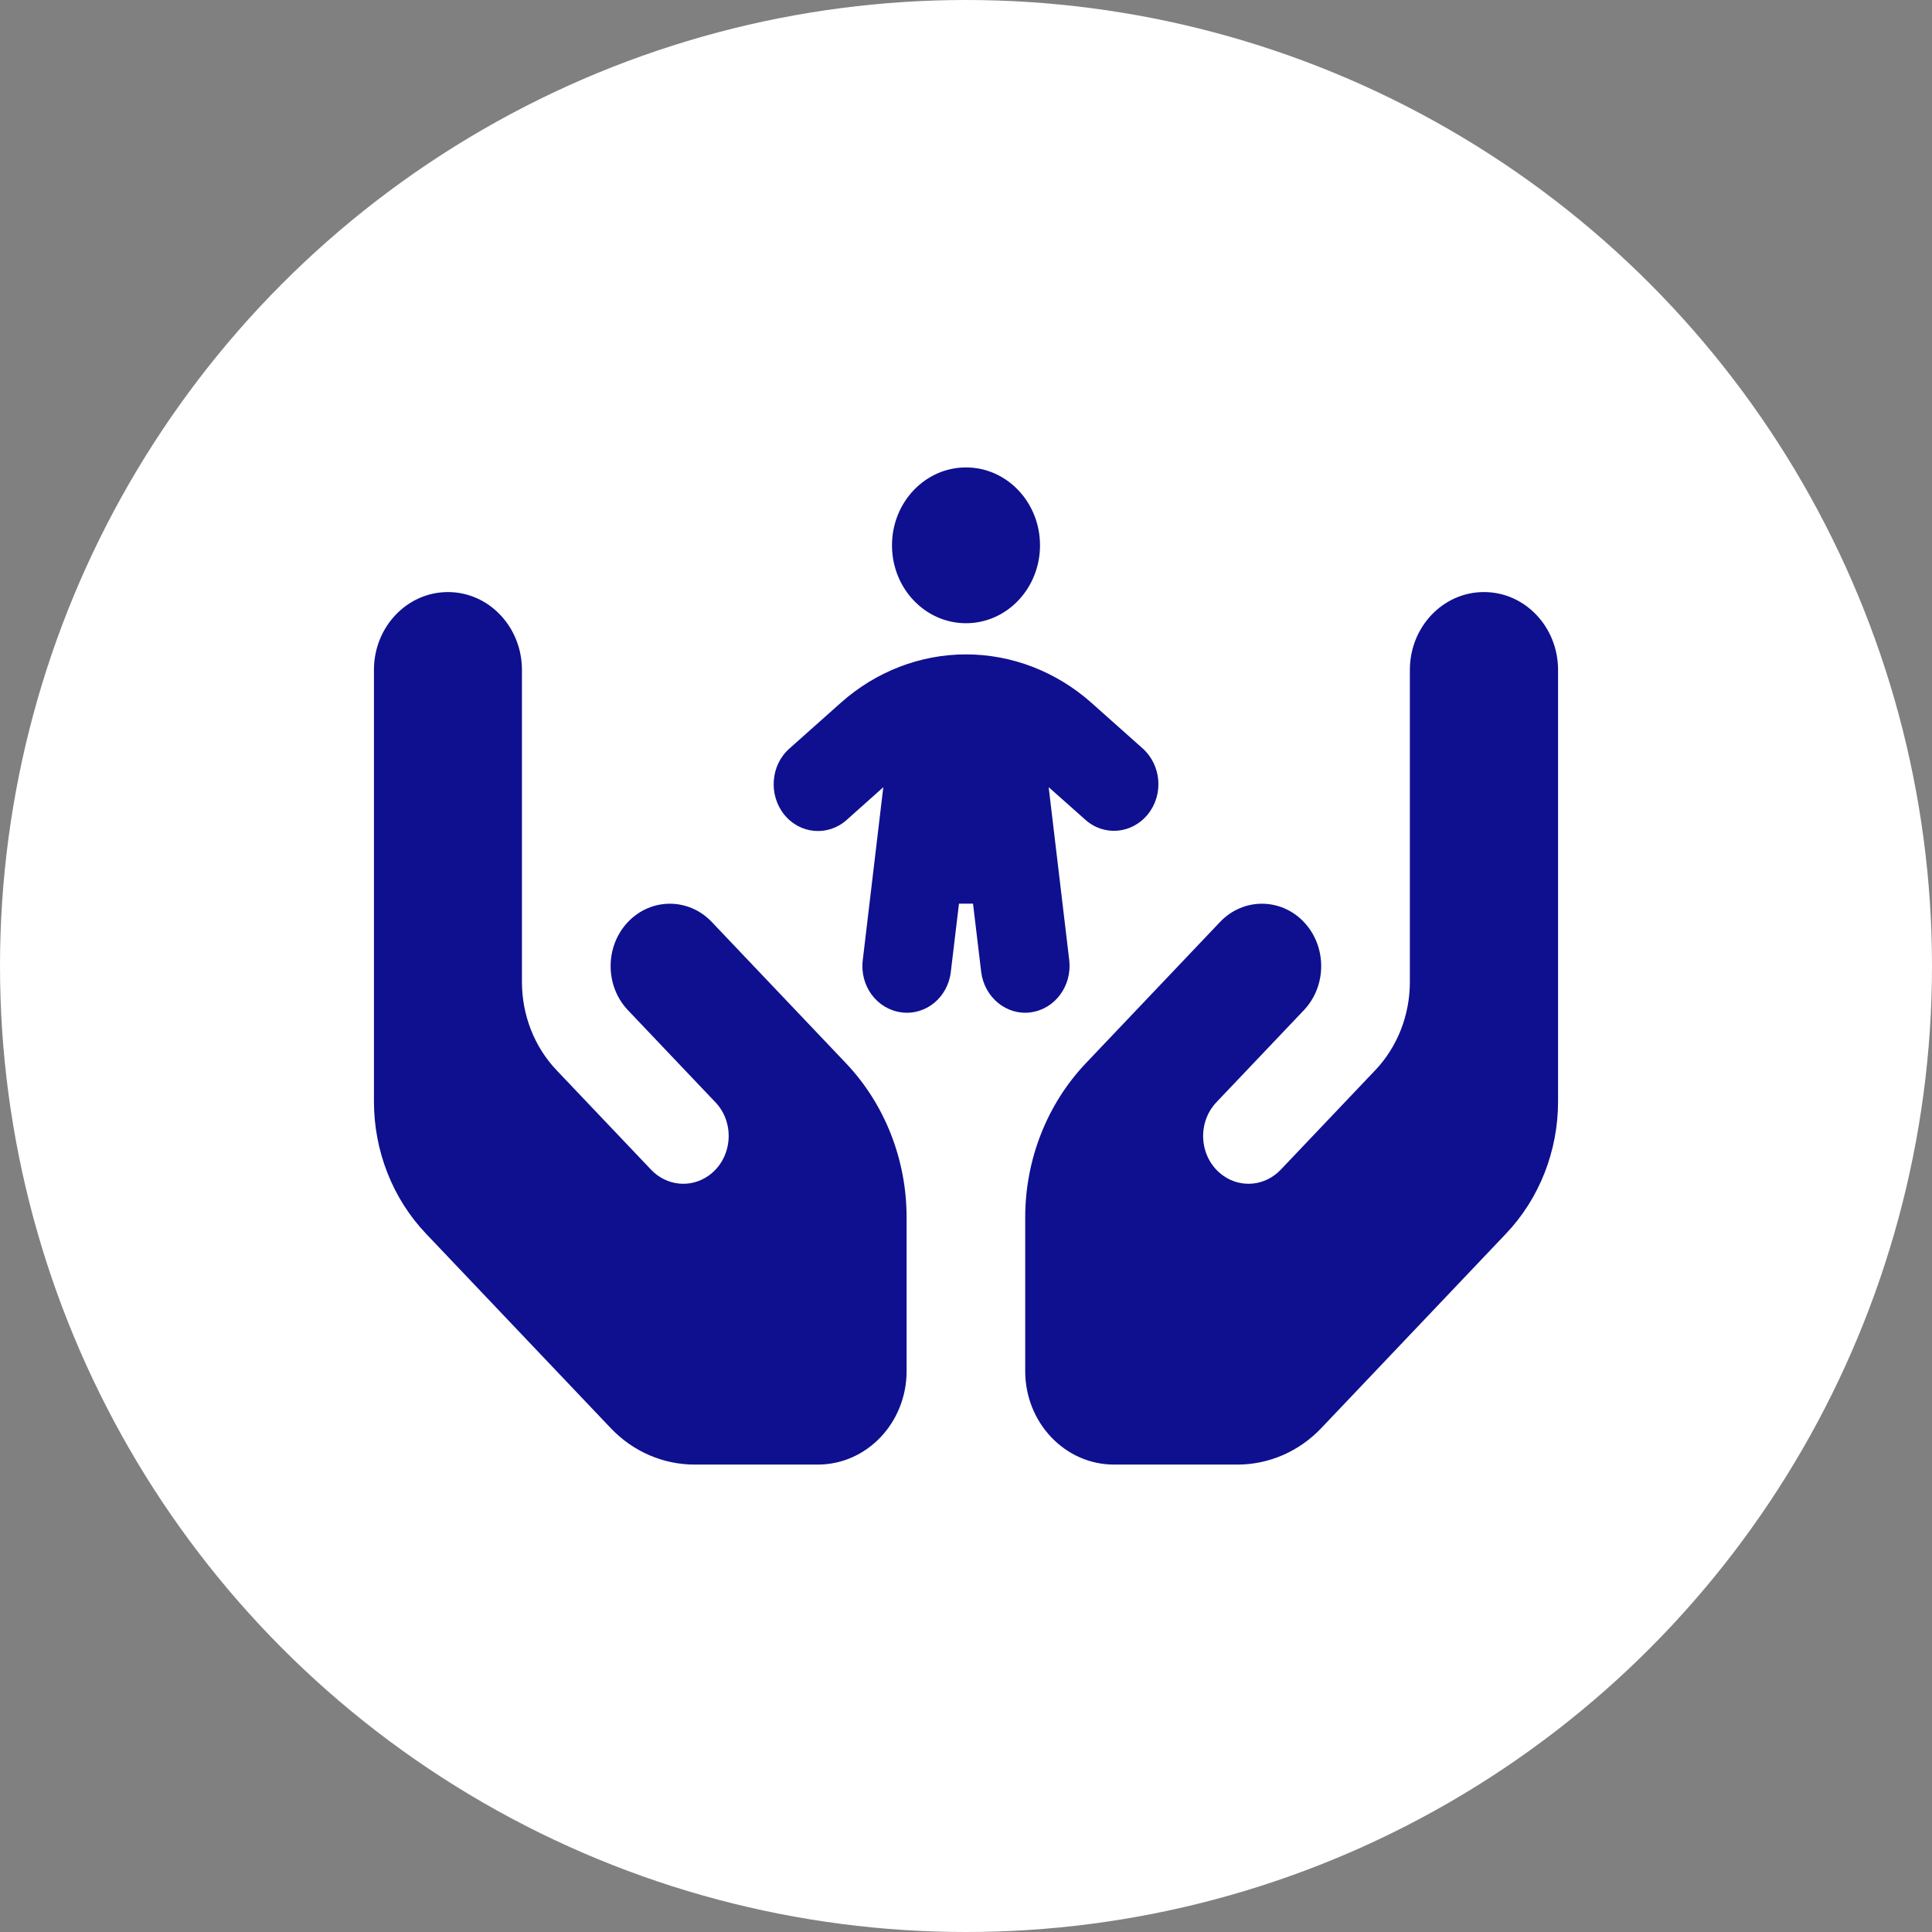 <svg width="124" height="124" viewBox="0 0 124 124" fill="none" xmlns="http://www.w3.org/2000/svg">
<rect x="0" y="0" width="124" height="124" fill="#808080" stroke="none"/>
<circle cx="62" cy="62" r="62" fill="white"/>
<path d="M62 40C59.376 40 57.25 37.763 57.25 35C57.25 32.237 59.376 30 62 30C64.624 30 66.75 32.237 66.75 35C66.75 37.763 64.624 40 62 40ZM67.308 50.538L68.626 61.625C68.816 63.275 67.712 64.763 66.156 64.975C64.601 65.188 63.176 64.013 62.974 62.375L62.451 58H61.549L61.026 62.375C60.836 64.025 59.411 65.188 57.844 64.975C56.276 64.763 55.172 63.275 55.374 61.625L56.692 50.525L54.341 52.625C53.141 53.7 51.336 53.538 50.327 52.275C49.318 51.013 49.46 49.112 50.659 48.05L53.972 45.1C56.217 43.1 59.067 42 62 42C64.933 42 67.783 43.1 70.028 45.087L73.341 48.038C74.54 49.112 74.694 51 73.673 52.263C72.652 53.525 70.859 53.688 69.659 52.612L67.308 50.525V50.538ZM28.75 38C31.374 38 33.5 40.237 33.5 43V48V58V63.025C33.5 65.15 34.296 67.188 35.721 68.688L41.789 75.075C42.774 76.112 44.318 76.275 45.47 75.463C47.002 74.388 47.216 72.1 45.909 70.737L44.104 68.838L40.304 64.838C38.82 63.275 38.82 60.737 40.304 59.175C41.789 57.612 44.199 57.612 45.684 59.175L49.484 63.175L51.289 65.075L54.293 68.237C56.787 70.862 58.188 74.425 58.188 78.138V88C58.188 91.312 55.635 94 52.488 94H44.579C42.561 94 40.625 93.162 39.2 91.662L27.337 79.175C25.199 76.925 24 73.875 24 70.688V58V50V43C24 40.237 26.126 38 28.75 38ZM95.25 38C97.874 38 100 40.237 100 43V50V58V70.688C100 73.875 98.801 76.925 96.663 79.175L84.8 91.662C83.375 93.162 81.439 94 79.421 94H71.5C68.353 94 65.8 91.312 65.8 88V78.138C65.8 74.425 67.201 70.862 69.695 68.237L72.699 65.075L74.504 63.175L78.304 59.175C79.789 57.612 82.199 57.612 83.684 59.175C85.168 60.737 85.168 63.275 83.684 64.838L79.884 68.838L78.079 70.737C76.772 72.112 76.986 74.388 78.518 75.463C79.67 76.275 81.214 76.112 82.199 75.075L88.267 68.688C89.692 67.188 90.488 65.15 90.488 63.025V58V48V43C90.488 40.237 92.614 38 95.238 38H95.25Z" fill="#0F108F"/>
</svg>
